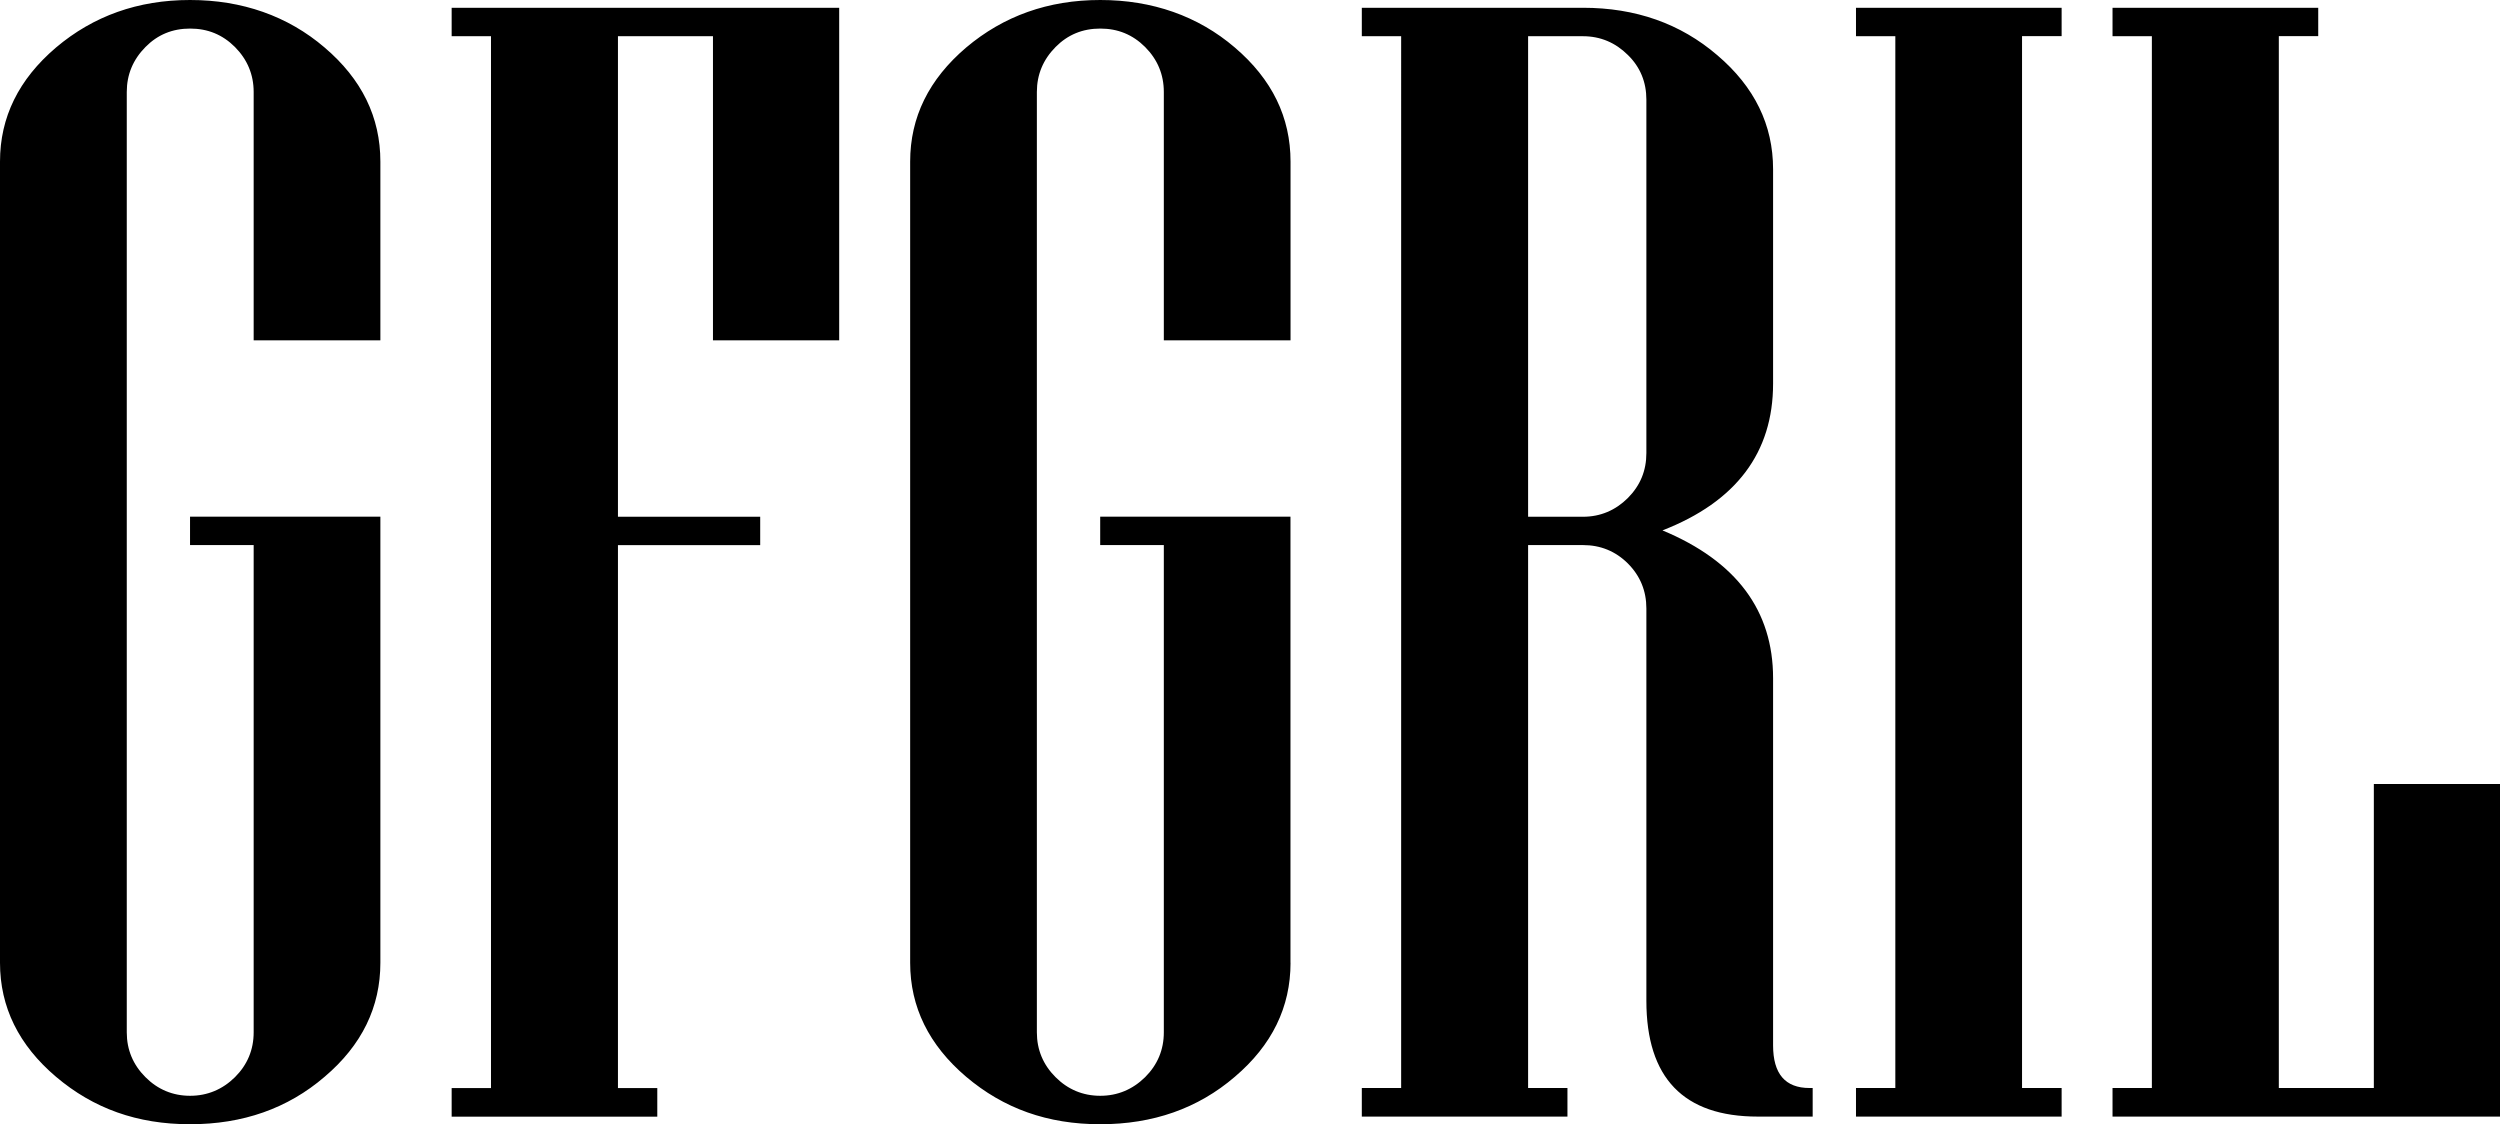 <?xml version="1.0" encoding="UTF-8"?> <svg xmlns="http://www.w3.org/2000/svg" xmlns:xlink="http://www.w3.org/1999/xlink" xmlns:ev="http://www.w3.org/2001/xml-events" version="1.1" width="408.61px" height="183.75px" viewBox="0 0 408.61 183.75" style="enable-background:new 0 0 408.61 183.75;" xml:space="preserve"> <defs> <style> .cls-1 { fill: #000; fill-rule: evenodd; } </style> </defs> <path class="cls-1" d="m62.17,157.36c0,7.24-3.02,13.46-9.11,18.63-6.04,5.19-13.37,7.76-22,7.76s-15.79-2.57-21.91-7.76c-6.09-5.17-9.15-11.39-9.15-18.63V26.42c0-7.27,3.06-13.46,9.15-18.65C15.27,2.6,22.56,0,31.06,0s15.96,2.6,22,7.77c6.09,5.19,9.11,11.39,9.11,18.65v29.21h-20.71V15.03c0-2.85-1.04-5.31-3.06-7.35-2.03-2.02-4.44-3.01-7.33-3.01s-5.31,1-7.29,3.01c-2.03,2.05-3.06,4.5-3.06,7.35v153.71c0,2.84,1.03,5.3,3.06,7.32,1.98,1.99,4.44,3.04,7.29,3.04s5.31-1.05,7.33-3.04c2.03-2.02,3.06-4.48,3.06-7.32v-79.65h-10.4v-4.64h31.11v72.91h0Zm346.44,25.14h-63.33v-4.67h6.43V5.92h-6.43V1.27h33.62v4.64h-6.44v171.92h15.53v-49.69h20.62v54.36h0Zm-71.65,0h-33.61v-4.67h6.43V5.92h-6.43V1.27h33.61v4.64h-6.47v171.92h6.47v4.67h0Zm-67.87-108.47V16.28c0-2.84-.99-5.31-3.02-7.29-2.03-2.02-4.49-3.07-7.34-3.07h-8.97v78.54h8.97c2.85,0,5.31-1.05,7.34-3.07,2.02-2.04,3.02-4.45,3.02-7.35h0Zm27.18,108.47h-8.97c-12.12,0-18.21-6.3-18.21-18.93v-64.12c0-2.85-.99-5.31-3.02-7.35-2.03-2.02-4.49-3.01-7.34-3.01h-8.97v88.74h6.43v4.67h-33.61v-4.67h6.43V5.92h-6.43V1.27h36.15c8.59,0,15.92,2.57,21.96,7.76,6.08,5.17,9.11,11.39,9.11,18.63v35.04c0,11.25-6,19.29-18.08,23.99,12.08,5.03,18.08,13.1,18.08,24.16v60.02c0,4.64,1.98,6.96,5.96,6.96h.51v4.67h0Zm-85.34-25.14c0,7.24-3.02,13.46-9.1,18.63-6.04,5.19-13.38,7.76-22,7.76s-15.79-2.57-21.92-7.76c-6.08-5.17-9.15-11.39-9.15-18.63V26.42c0-7.27,3.06-13.46,9.15-18.65,6.13-5.17,13.42-7.77,21.92-7.77s15.96,2.6,22,7.77c6.08,5.19,9.1,11.39,9.1,18.65v29.21h-20.71V15.03c0-2.85-1.03-5.31-3.06-7.35-2.03-2.02-4.44-3.01-7.33-3.01s-5.31,1-7.3,3.01c-2.03,2.05-3.06,4.5-3.06,7.35v153.71c0,2.84,1.03,5.3,3.06,7.32,1.99,1.99,4.44,3.04,7.3,3.04s5.3-1.05,7.33-3.04c2.03-2.02,3.06-4.48,3.06-7.32v-79.65h-10.4v-4.64h31.1v72.91h0Zm-73.78-101.73h-20.62V5.92h-15.53v78.54h23.25v4.64h-23.25v88.74h6.43v4.67h-33.61v-4.67h6.43V5.92h-6.43V1.27h63.34v54.36Z"></path> </svg> 